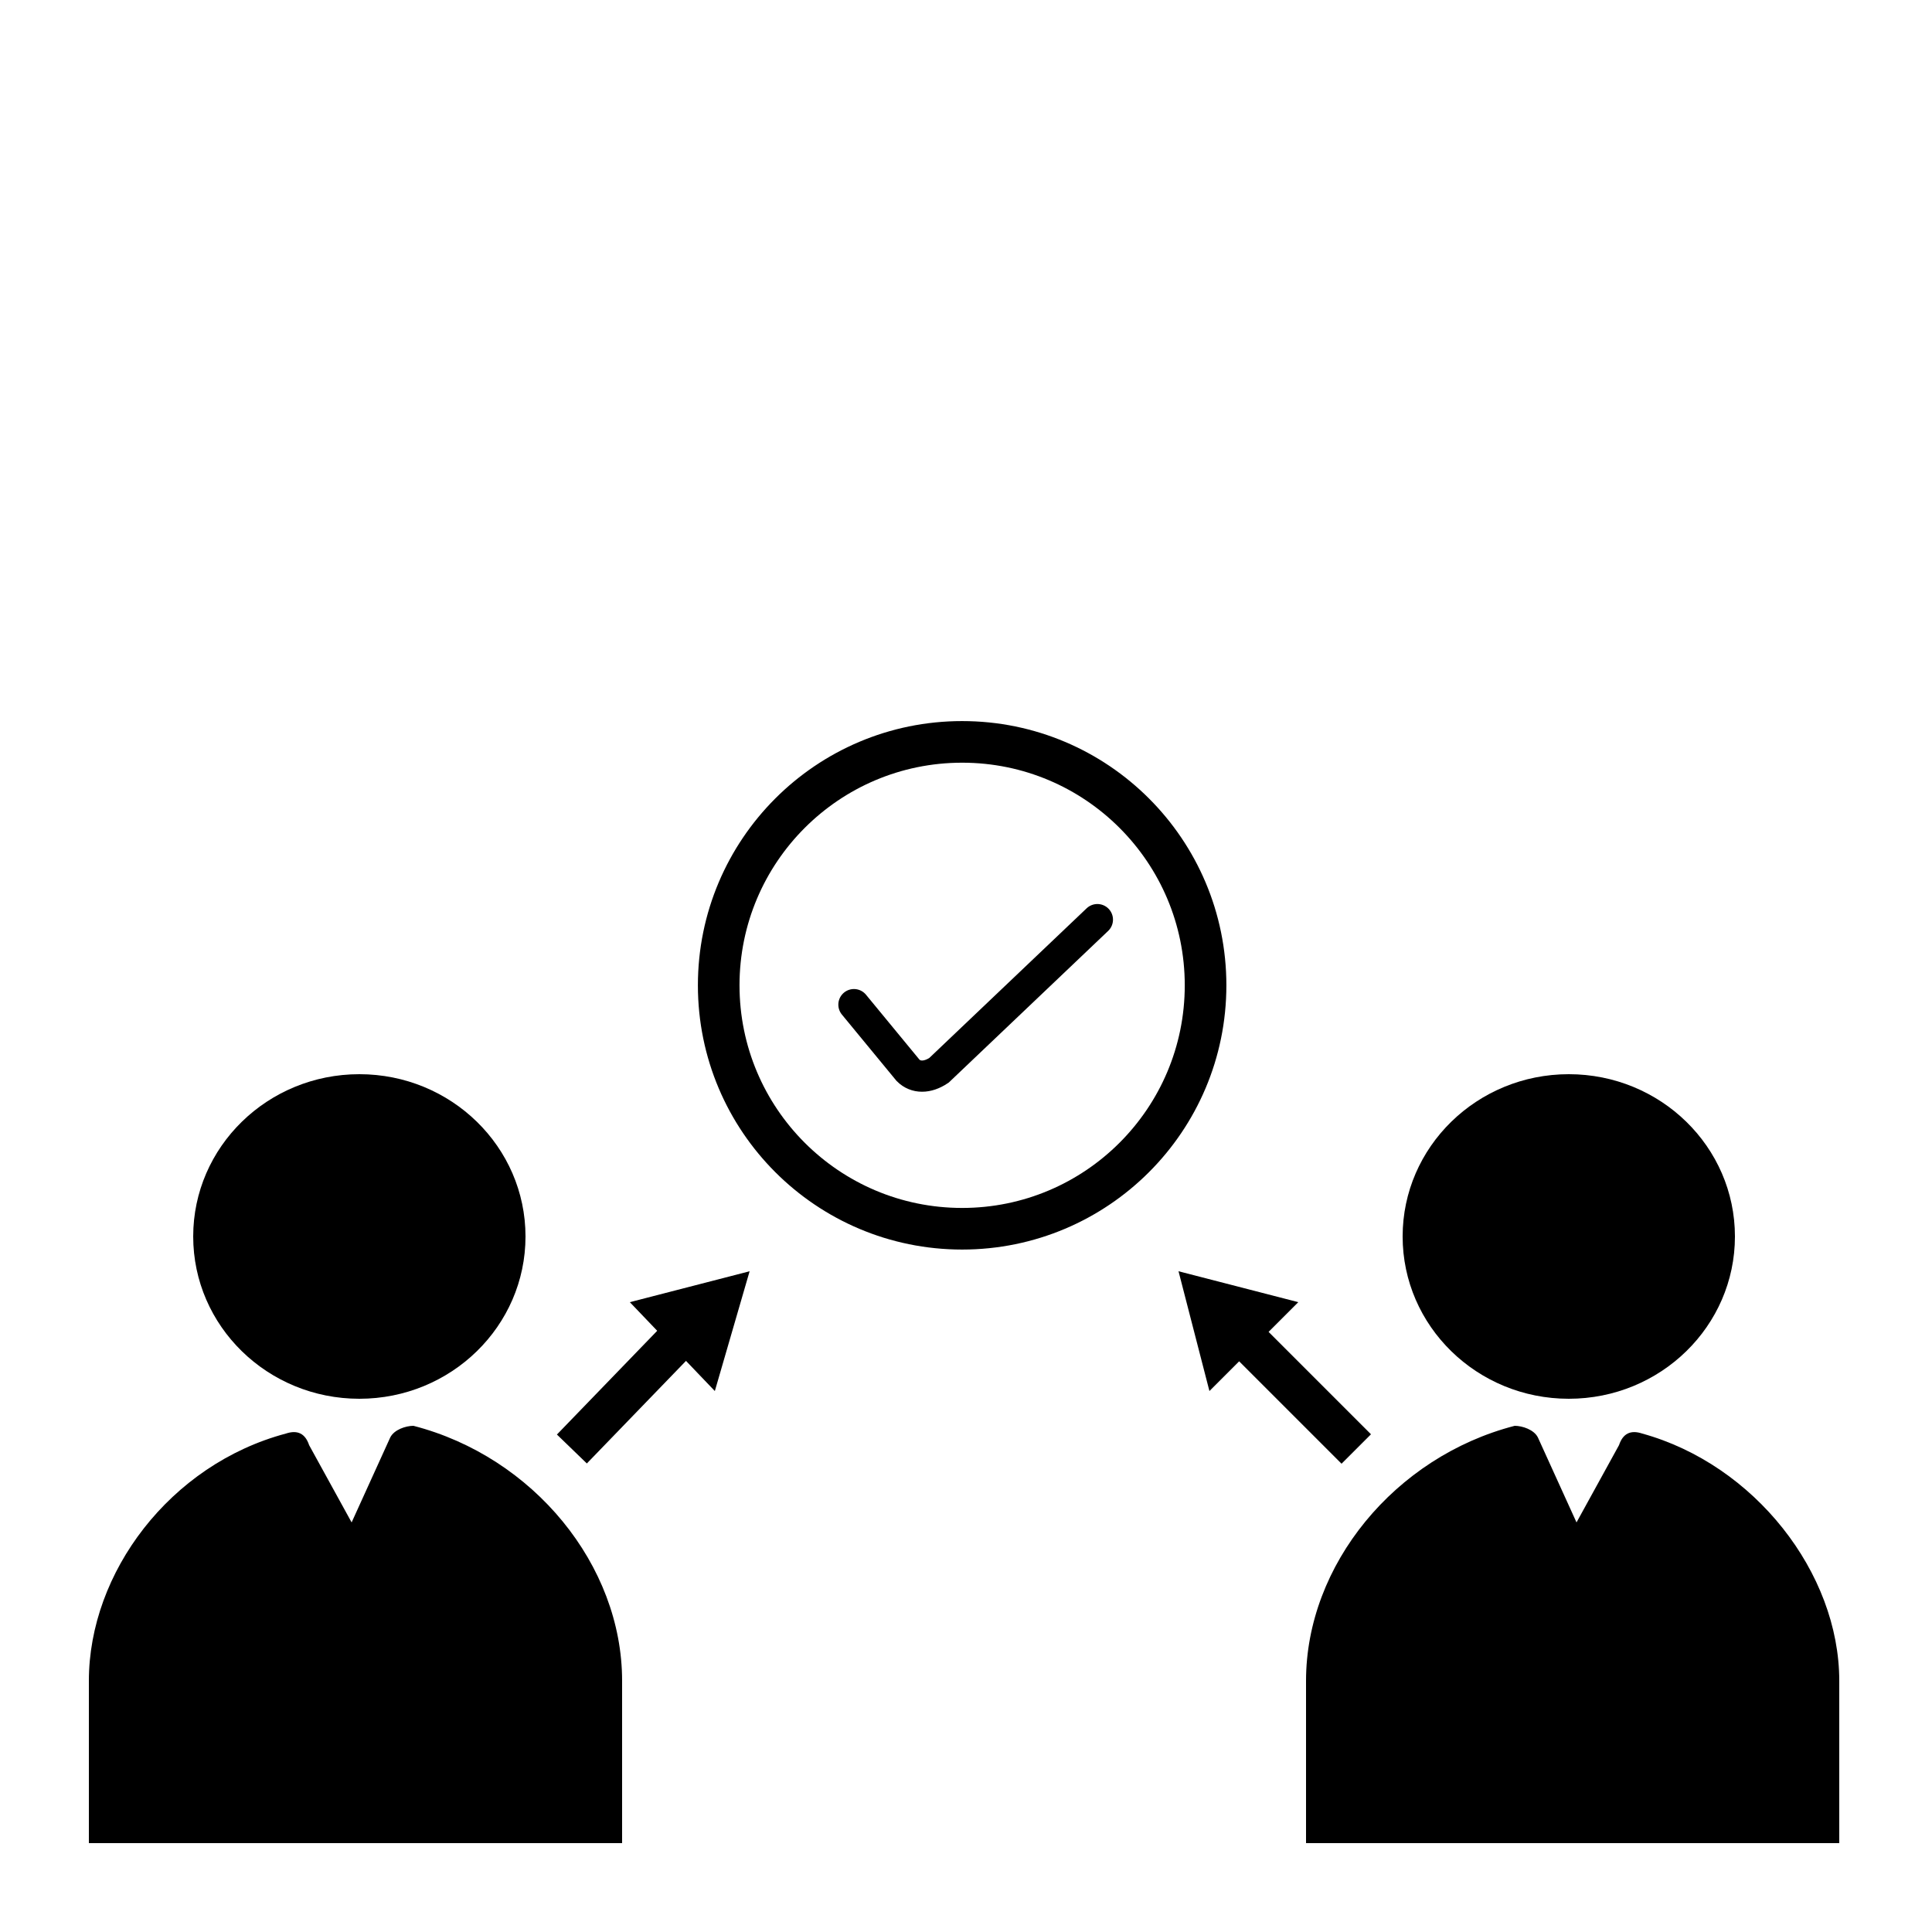 <svg xmlns="http://www.w3.org/2000/svg" xmlns:xlink="http://www.w3.org/1999/xlink" id="Layer_1" x="0px" y="0px" viewBox="0 0 50 50" style="enable-background:new 0 0 50 50;" xml:space="preserve"><style type="text/css">	.st0{display:none;}	.st1{display:inline;}	.st2{fill:none;stroke:#000000;stroke-width:1.077;stroke-miterlimit:10;}	.st3{fill:none;stroke:#000000;stroke-width:0.808;stroke-linecap:round;stroke-miterlimit:10;}</style><g id="Layer_2_00000106120172718831977200000005211151432496547743_" class="st0">	<path class="st1" d="M-2422-72.7l-0.1,0.3c-7.8-2.4-16.4,0.9-20,8.4l-6,12.5c-9,18.8-35.8,18.7-44.7-0.2l-6.8-14.5  c-3.5-7.3-11.5-10.7-19.1-8.8l-0.1-0.3c-90.4,22.4-156.1,104.2-156.1,194.5v30.1h398.4v-30.1C-2276.3,34.3-2337.6-46.4-2422-72.7z"></path>	<circle class="st1" cx="-2475.5" cy="-222" r="124.6"></circle>	<path class="st1" d="M-1315.5-72.7l-0.1,0.3c-7.8-2.4-16.4,0.9-20,8.4l-28.6,59.5l-28.9-61.7c-3.4-7.3-11.5-10.7-19.1-8.8l-0.1-0.3  c-90.4,22.4-156,104.2-156,194.5v30.1h398.4v-30.1C-1169.9,34.3-1231.1-46.4-1315.5-72.7z"></path>	<circle class="st1" cx="-1369.1" cy="-222" r="124.6"></circle>	<path class="st1" d="M-2194-130.2c-7.5,5.5-9.1,15.9-3.7,23.4l4.3,5.9H-2327c-9.3,0-16.8,7.5-16.8,16.8l0,0  c0,9.3,7.5,16.8,16.8,16.8h135.6l-4.8,5.7c-5.9,7.1-5,17.7,2.1,23.6l0,0c7.1,5.9,17.7,5,23.6-2.1l25.1-30.2  c4.9-5.9,5.2-14.4,0.7-20.6l-26-35.6C-2176-134-2186.5-135.7-2194-130.2L-2194-130.2z"></path>	<path class="st1" d="M-1521-84.1L-1521-84.1c0-9.3-7.5-16.8-16.8-16.8h-133.6l4.3-5.9c5.4-7.5,3.8-18-3.7-23.4l0,0  c-7.5-5.5-18-3.8-23.4,3.7l-26,35.6c-4.5,6.2-4.3,14.7,0.7,20.6l25.1,30.2c5.9,7.1,16.5,8.1,23.6,2.1l0,0  c7.1-5.9,8.1-16.5,2.1-23.6l-4.8-5.7h135.6C-1528.6-67.3-1521-74.8-1521-84.1z"></path>	<path class="st1" d="M-1933.2-265.7c-99.8,0-181.1,81.2-181.1,181.1c0,99.8,81.2,181.1,181.1,181.1c99.8,0,181-81.2,181-181.1  C-1752.2-184.5-1833.4-265.7-1933.2-265.7z M-1933.2,66.5c-83.5,0-151.2-67.7-151.2-151.2s67.7-151.2,151.2-151.2  S-1782-168.2-1782-84.7C-1782.1-1.2-1849.8,66.5-1933.2,66.5z"></path>	<g class="st1">		<path d="M-1952.4-23.7c-5.8,0-11.7-2.3-16.1-6.8l-40.9-41.5c-4.9-4.9-4.8-12.9,0.1-17.8s12.9-4.8,17.8,0.1l39.2,39.8l95.2-88.6   c5.1-4.7,13-4.4,17.8,0.6c4.7,5.1,4.4,13-0.6,17.8l-97,90.3C-1941.4-25.7-1946.9-23.7-1952.4-23.7z"></path>	</g></g><g>	<g>		<path d="M42.5,37.1L42.5,37.1c-0.3-0.1-0.5,0-0.6,0.3l-1.1,2l-1-2.2c-0.1-0.2-0.4-0.3-0.6-0.3l0,0c-3.1,0.8-5.4,3.6-5.4,6.6v4.2   h13.8v-4.2C47.6,40.7,45.4,37.9,42.5,37.1z"></path>		<ellipse cx="40.6" cy="32" rx="4.3" ry="4.2"></ellipse>	</g>	<g>		<line class="st2" x1="35.1" y1="37.5" x2="32.1" y2="34.5"></line>		<g>			<polygon points="33.6,33.7 30.5,32.9 31.3,36    "></polygon>		</g>	</g></g><g>	<g>		<path d="M2.3,43.5v4.2h13.8v-4.2c0-3-2.3-5.8-5.4-6.6l0,0c-0.2,0-0.5,0.1-0.6,0.3l-1,2.2l-1.1-2c-0.1-0.3-0.3-0.4-0.6-0.3l0,0   C4.4,37.9,2.3,40.7,2.3,43.5z"></path>		<ellipse cx="9.3" cy="32" rx="4.3" ry="4.2"></ellipse>	</g>	<g>		<line class="st2" x1="14.8" y1="37.5" x2="17.7" y2="34.5"></line>		<g>			<polygon points="18.5,36 19.4,32.9 16.3,33.7    "></polygon>		</g>	</g></g><g>	<circle class="st2" cx="24.9" cy="25.5" r="6.3"></circle>	<path class="st3" d="M22.1,26l1.4,1.7c0.2,0.2,0.5,0.2,0.8,0l4.1-3.9"></path></g></svg>